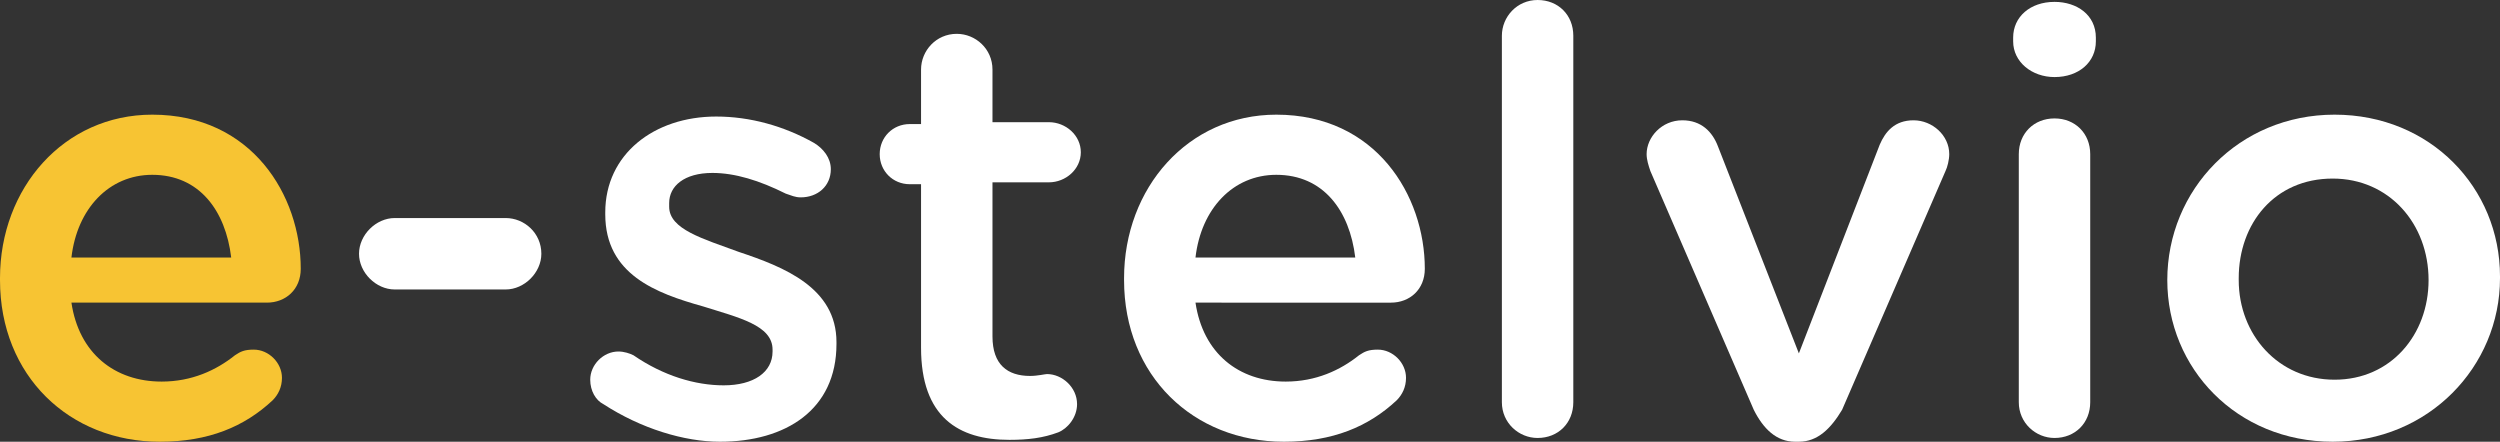 <?xml version="1.0" encoding="utf-8"?>
<!-- Generator: Adobe Illustrator 22.0.1, SVG Export Plug-In . SVG Version: 6.00 Build 0)  -->
<svg version="1.1" id="Livello_1" xmlns="http://www.w3.org/2000/svg" xmlns:xlink="http://www.w3.org/1999/xlink" x="0px" y="0px"
	 viewBox="0 0 133 23.5" style="enable-background:new 0 0 133 23.5;" xml:space="preserve">
<rect x="0" y="0" width="133" height="23.5" fill="#333333" stroke="none"/>
<style type="text/css">
	.st0{fill:#F7C433;}
	.st1{fill:#FFFFFF;}
</style>
<g>
	<path class="st0" d="M8.5,23.5C3.7,23.5,0,20,0,14.9v-0.1C0,10,3.4,6.1,8.1,6.1c5.3,0,7.9,4.3,7.9,8.2c0,1.1-0.8,1.8-1.8,1.8H3.8
		c0.4,2.7,2.3,4.2,4.8,4.2c1.6,0,2.9-0.6,3.9-1.4c0.3-0.2,0.5-0.3,1-0.3c0.8,0,1.5,0.7,1.5,1.5c0,0.5-0.2,0.9-0.5,1.2
		C13,22.7,11.1,23.5,8.5,23.5z M12.3,13.7c-0.3-2.5-1.7-4.4-4.2-4.4c-2.3,0-4,1.8-4.3,4.4C3.8,13.7,12.3,13.7,12.3,13.7z"/>
	<path class="st1" d="M19.1,13.5c0-1,0.9-1.9,1.9-1.9h5.9c1,0,1.9,0.8,1.9,1.9c0,1-0.9,1.9-1.9,1.9H21C20,15.4,19.1,14.5,19.1,13.5z
		"/>
	<path class="st1" d="M32.1,21.5c-0.4-0.2-0.7-0.7-0.7-1.3c0-0.8,0.7-1.5,1.5-1.5c0.3,0,0.6,0.1,0.8,0.2c1.6,1.1,3.3,1.6,4.8,1.6
		c1.6,0,2.6-0.7,2.6-1.8v-0.1c0-1.3-1.8-1.7-3.7-2.3c-2.5-0.7-5.2-1.7-5.2-4.9v-0.1c0-3.1,2.6-5.1,5.9-5.1c1.8,0,3.6,0.5,5.2,1.4
		c0.5,0.3,0.9,0.8,0.9,1.4c0,0.9-0.7,1.5-1.6,1.5c-0.3,0-0.5-0.1-0.8-0.2c-1.4-0.7-2.7-1.1-3.9-1.1c-1.5,0-2.3,0.7-2.3,1.6V11
		c0,1.2,1.8,1.7,3.7,2.4c2.4,0.8,5.2,1.9,5.2,4.8v0.1c0,3.5-2.7,5.2-6.2,5.2C36.4,23.5,34.1,22.8,32.1,21.5z"/>
	<path class="st1" d="M49,18.5V9.8h-0.6c-0.9,0-1.6-0.7-1.6-1.6s0.7-1.6,1.6-1.6H49V3.7c0-1,0.8-1.9,1.9-1.9c1,0,1.9,0.8,1.9,1.9
		v2.8h3c0.9,0,1.7,0.7,1.7,1.6s-0.8,1.6-1.7,1.6h-3v8.2c0,1.5,0.8,2.1,2,2.1c0.4,0,0.8-0.1,0.9-0.1c0.8,0,1.6,0.7,1.6,1.6
		c0,0.7-0.5,1.3-1,1.5c-0.8,0.3-1.6,0.4-2.6,0.4C51,23.4,49,22.2,49,18.5z"/>
	<path class="st1" d="M68.3,23.5c-4.8,0-8.5-3.5-8.5-8.6v-0.1c0-4.8,3.4-8.7,8.1-8.7c5.3,0,7.9,4.3,7.9,8.2c0,1.1-0.8,1.8-1.8,1.8
		H63.6c0.4,2.7,2.3,4.2,4.8,4.2c1.6,0,2.9-0.6,3.9-1.4c0.3-0.2,0.5-0.3,1-0.3c0.8,0,1.5,0.7,1.5,1.5c0,0.5-0.2,0.9-0.5,1.2
		C72.8,22.7,70.9,23.5,68.3,23.5z M72.1,13.7c-0.3-2.5-1.7-4.4-4.2-4.4c-2.3,0-4,1.8-4.3,4.4C63.6,13.7,72.1,13.7,72.1,13.7z"/>
	<path class="st1" d="M79.9,1.9c0-1,0.8-1.9,1.9-1.9s1.9,0.8,1.9,1.9v19.5c0,1.1-0.8,1.9-1.9,1.9c-1,0-1.9-0.8-1.9-1.9V1.9z"/>
	<path class="st1" d="M95.7,23.5h-0.2c-1,0-1.7-0.7-2.2-1.7L87.8,9.1c-0.1-0.3-0.2-0.6-0.2-0.9c0-0.9,0.8-1.8,1.9-1.8
		c1,0,1.6,0.6,1.9,1.4l4.3,11L100,7.7c0.3-0.7,0.8-1.3,1.8-1.3s1.9,0.8,1.9,1.8c0,0.3-0.1,0.7-0.2,0.9L98,21.8
		C97.4,22.8,96.7,23.5,95.7,23.5z"/>
	<path class="st1" d="M107.1,2c0-1.1,0.9-1.9,2.2-1.9c1.2,0,2.2,0.7,2.2,1.9v0.2c0,1.1-0.9,1.9-2.2,1.9c-1.2,0-2.2-0.8-2.2-1.9V2z
		 M107.4,8.2c0-1.1,0.8-1.9,1.9-1.9s1.9,0.8,1.9,1.9v13.2c0,1.1-0.8,1.9-1.9,1.9c-1,0-1.9-0.8-1.9-1.9V8.2z"/>
	<path class="st1" d="M115.3,14.9L115.3,14.9c0-4.8,3.8-8.8,8.9-8.8s8.8,3.9,8.8,8.6v0.1c0,4.7-3.8,8.7-8.9,8.7
		S115.3,19.6,115.3,14.9z M129.2,14.9L129.2,14.9c0-3-2.1-5.4-5.1-5.4c-3.1,0-5,2.4-5,5.3v0.1c0,2.9,2.1,5.3,5.1,5.3
		S129.2,17.8,129.2,14.9z"/>
</g>
</svg>
